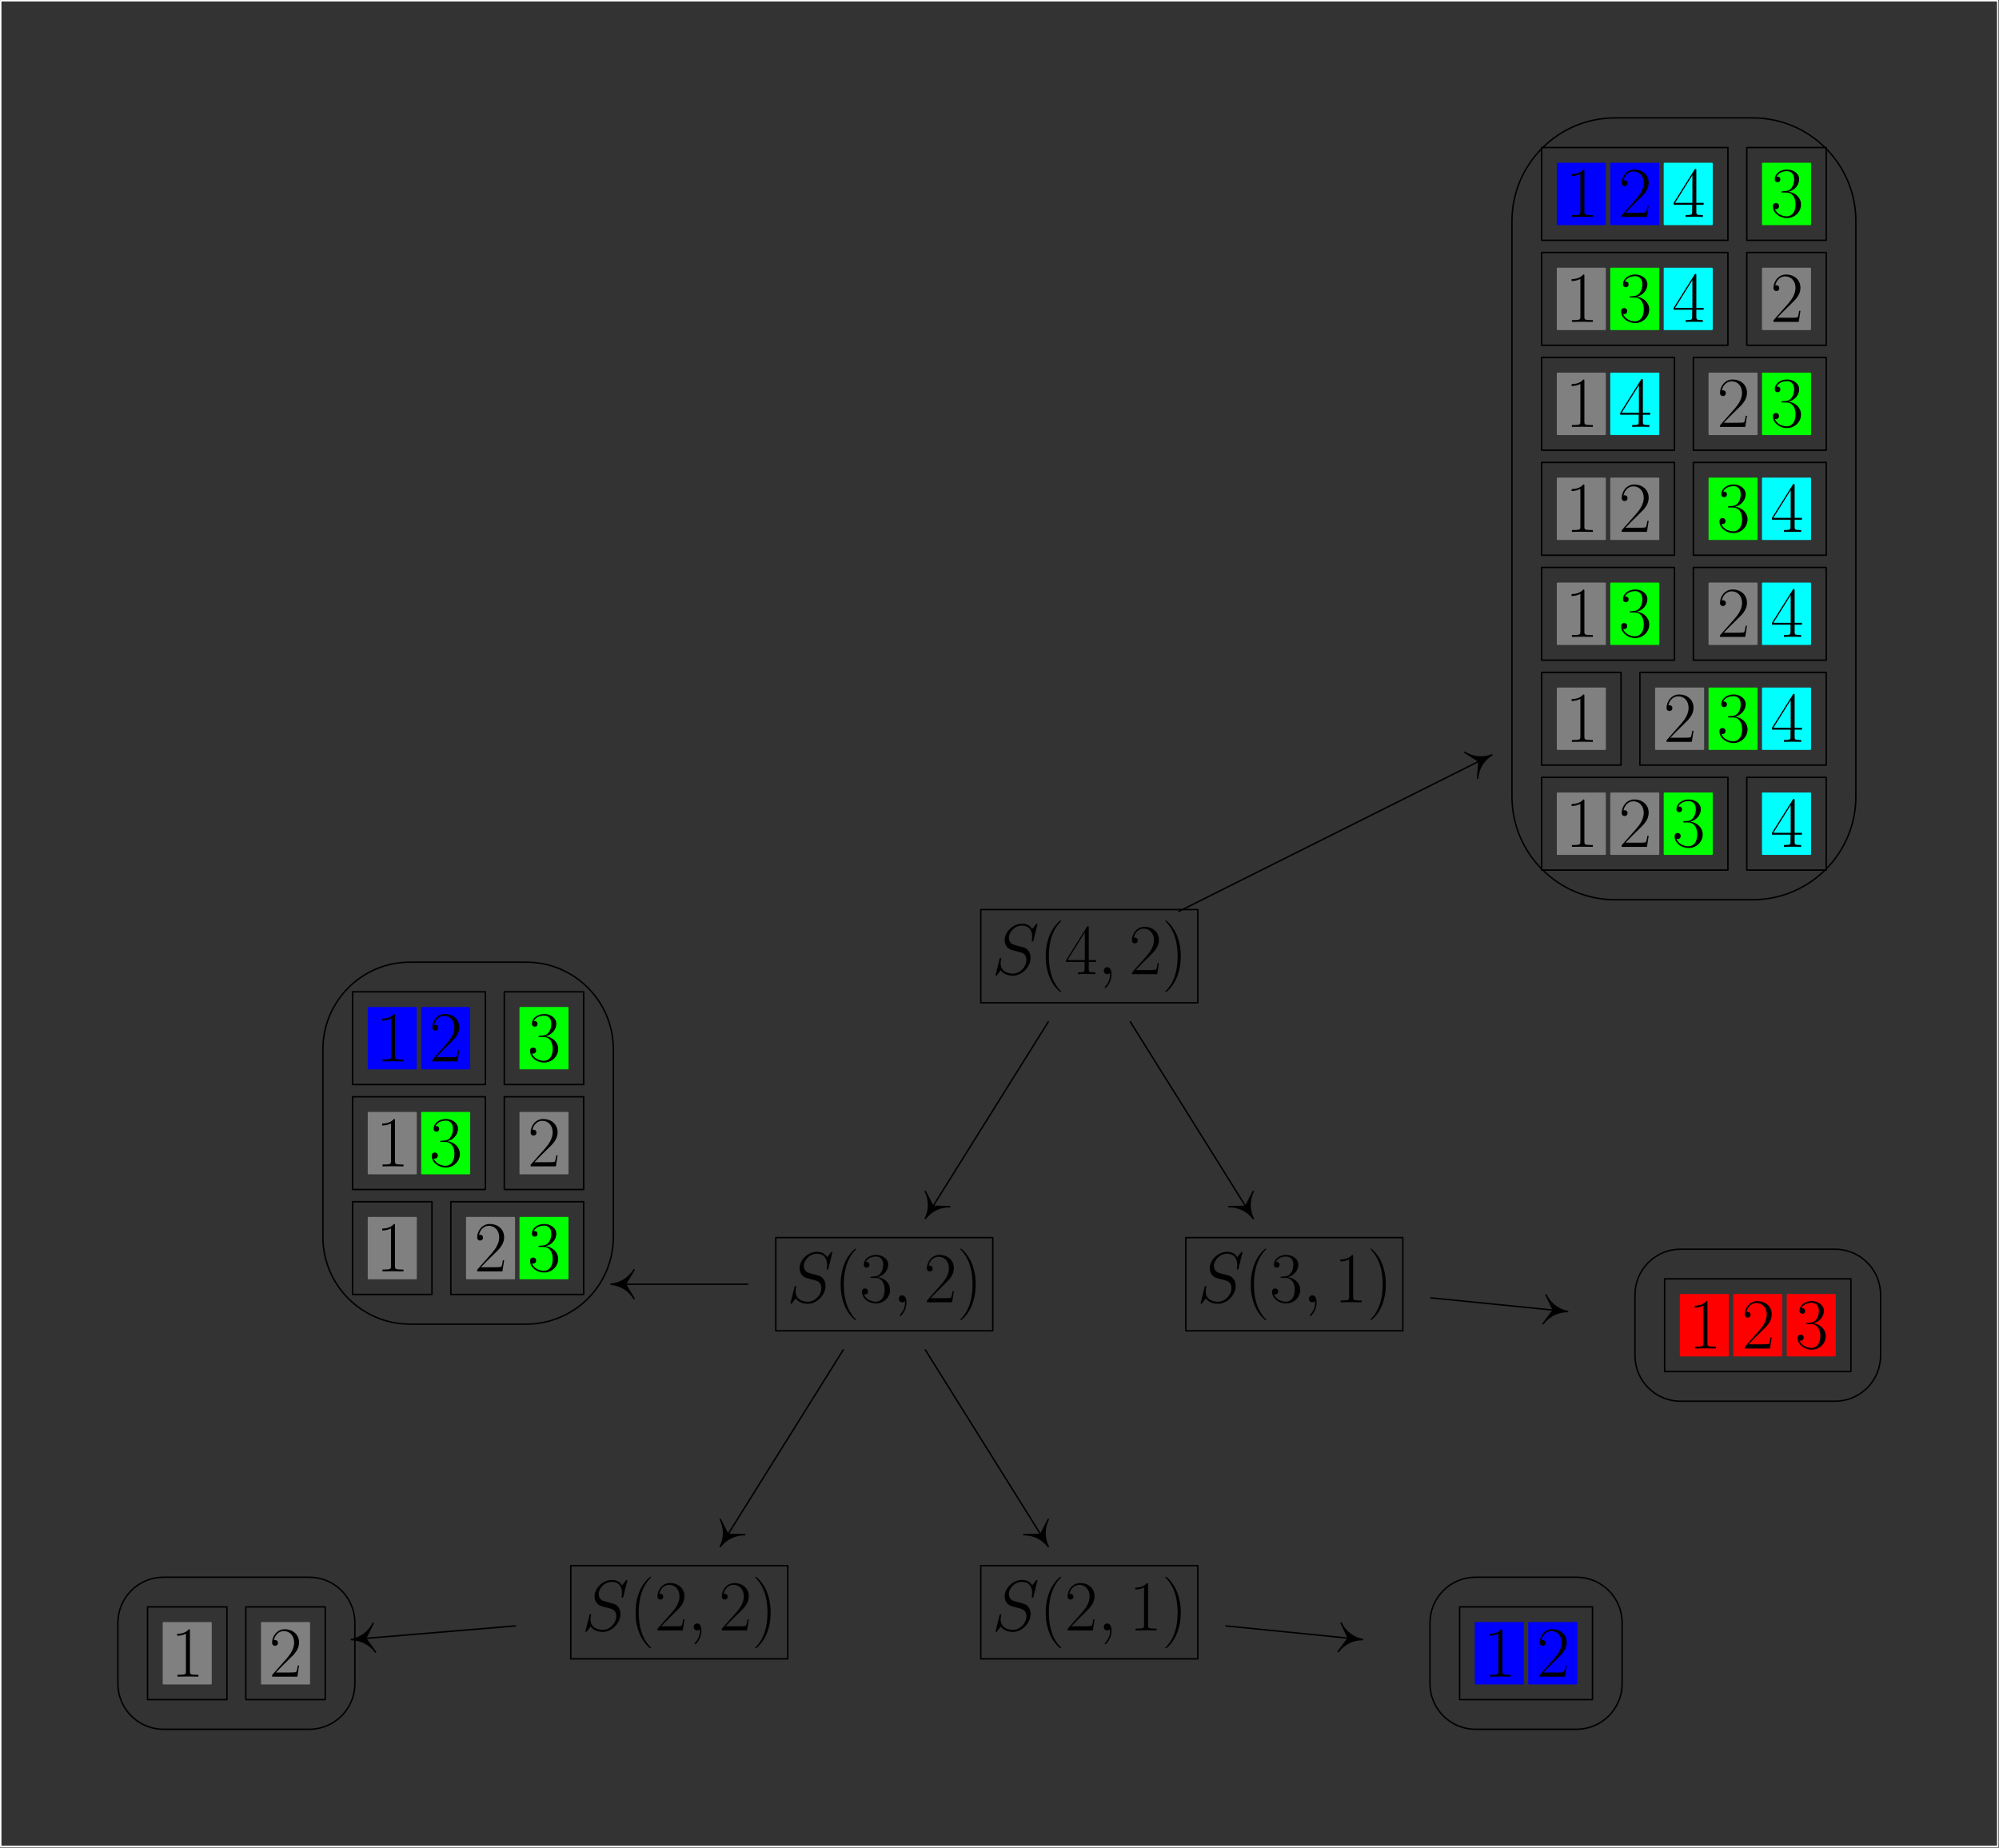 <?xml version='1.0' encoding='UTF-8'?>
<!-- This file was generated by dvisvgm 3.1.1 -->
<svg version='1.1' xmlns='http://www.w3.org/2000/svg' xmlns:xlink='http://www.w3.org/1999/xlink' width='690.808pt' height='638.469pt' viewBox='432.945 384.353 690.808 638.469'>
<rect x="432.945" y="384.353" width="690.808" height="638.469" fill="#333333" stroke="none"/>
<defs>
<path id='g0-59' d='M4.833 .099C4.833-1.339 4.363-2.404 3.346-2.404C2.553-2.404 2.156-1.76 2.156-1.215S2.528 0 3.371 0C3.693 0 3.966-.099 4.189-.322C4.239-.372 4.263-.372 4.288-.372C4.338-.372 4.338-.025 4.338 .099C4.338 .917 4.189 2.528 2.751 4.139C2.479 4.437 2.479 4.486 2.479 4.536C2.479 4.66 2.603 4.784 2.727 4.784C2.925 4.784 4.833 2.95 4.833 .099Z'/>
<path id='g0-83' d='M15.74-17.227C15.74-17.45 15.566-17.45 15.517-17.45C15.418-17.45 15.393-17.425 15.095-17.053C14.947-16.88 13.93-15.591 13.906-15.566C13.088-17.177 11.452-17.45 10.411-17.45C7.263-17.45 4.412-14.575 4.412-11.774C4.412-9.915 5.528-8.824 6.742-8.403C7.015-8.304 8.477-7.907 9.221-7.734C10.485-7.387 10.807-7.287 11.328-6.742C11.427-6.618 11.923-6.048 11.923-4.883C11.923-2.578 9.791-.198 7.312-.198C5.28-.198 3.024-1.066 3.024-3.842C3.024-4.313 3.123-4.908 3.198-5.156C3.198-5.23 3.222-5.354 3.222-5.404C3.222-5.503 3.173-5.627 2.974-5.627C2.751-5.627 2.727-5.577 2.627-5.156L1.363-.074C1.363-.05 1.264 .273 1.264 .297C1.264 .521 1.462 .521 1.512 .521C1.611 .521 1.636 .496 1.933 .124L3.074-1.363C3.668-.471 4.957 .521 7.263 .521C10.46 .521 13.385-2.578 13.385-5.676C13.385-6.717 13.137-7.634 12.195-8.552C11.675-9.072 11.229-9.196 8.948-9.791C7.287-10.237 7.064-10.311 6.618-10.708C6.197-11.129 5.875-11.724 5.875-12.567C5.875-14.649 7.981-16.781 10.336-16.781C12.765-16.781 13.906-15.294 13.906-12.939C13.906-12.294 13.782-11.625 13.782-11.526C13.782-11.303 13.98-11.303 14.054-11.303C14.277-11.303 14.302-11.377 14.401-11.774L15.74-17.227Z'/>
<path id='g1-40' d='M7.585 6.048C7.585 6.023 7.585 5.974 7.51 5.899C6.37 4.734 3.321 1.562 3.321-6.172S6.321-17.053 7.535-18.293C7.535-18.318 7.585-18.367 7.585-18.442S7.51-18.566 7.411-18.566C7.139-18.566 5.032-16.731 3.817-14.005C2.578-11.253 2.231-8.576 2.231-6.197C2.231-4.412 2.404-1.388 3.892 1.809C5.081 4.387 7.114 6.197 7.411 6.197C7.535 6.197 7.585 6.147 7.585 6.048Z'/>
<path id='g1-41' d='M6.519-6.172C6.519-7.957 6.345-10.981 4.858-14.178C3.668-16.756 1.636-18.566 1.339-18.566C1.264-18.566 1.165-18.541 1.165-18.417C1.165-18.367 1.19-18.342 1.215-18.293C2.404-17.053 5.428-13.906 5.428-6.197C5.428 1.537 2.429 4.685 1.215 5.924C1.19 5.974 1.165 5.998 1.165 6.048C1.165 6.172 1.264 6.197 1.339 6.197C1.611 6.197 3.718 4.363 4.933 1.636C6.172-1.115 6.519-3.792 6.519-6.172Z'/>
<path id='g1-49' d='M6.593-15.839C6.593-16.359 6.569-16.384 6.222-16.384C5.255-15.219 3.792-14.847 2.404-14.798C2.33-14.798 2.206-14.798 2.181-14.748S2.156-14.649 2.156-14.129C2.925-14.129 4.214-14.277 5.205-14.872V-1.809C5.205-.942 5.156-.644 3.024-.644H2.28V0C3.47-.025 4.71-.05 5.899-.05S8.328-.025 9.518 0V-.644H8.775C6.643-.644 6.593-.917 6.593-1.809V-15.839Z'/>
<path id='g1-50' d='M10.336-3.842H9.89C9.642-2.082 9.444-1.785 9.345-1.636C9.221-1.438 7.436-1.438 7.089-1.438H2.33C3.222-2.404 4.957-4.164 7.064-6.197C8.576-7.634 10.336-9.32 10.336-11.774C10.336-14.699 8.006-16.384 5.404-16.384C2.677-16.384 1.016-13.98 1.016-11.749C1.016-10.782 1.735-10.658 2.033-10.658C2.28-10.658 3.024-10.807 3.024-11.675C3.024-12.443 2.38-12.666 2.033-12.666C1.884-12.666 1.735-12.641 1.636-12.592C2.107-14.699 3.545-15.74 5.057-15.74C7.213-15.74 8.626-14.029 8.626-11.774C8.626-9.617 7.362-7.758 5.949-6.147L1.016-.57V0H9.741L10.336-3.842Z'/>
<path id='g1-51' d='M5.478-8.428C7.684-8.428 8.651-6.519 8.651-4.313C8.651-1.339 7.064-.198 5.627-.198C4.313-.198 2.181-.843 1.512-2.751C1.636-2.702 1.76-2.702 1.884-2.702C2.479-2.702 2.925-3.098 2.925-3.743C2.925-4.462 2.38-4.784 1.884-4.784C1.462-4.784 .818-4.586 .818-3.668C.818-1.388 3.049 .397 5.676 .397C8.428 .397 10.534-1.76 10.534-4.288C10.534-6.693 8.552-8.428 6.197-8.7C8.081-9.097 9.89-10.782 9.89-13.038C9.89-14.971 7.932-16.384 5.701-16.384C3.445-16.384 1.462-14.996 1.462-13.013C1.462-12.146 2.107-11.997 2.429-11.997C2.95-11.997 3.396-12.319 3.396-12.964S2.95-13.93 2.429-13.93C2.33-13.93 2.206-13.93 2.107-13.881C2.826-15.517 4.784-15.814 5.651-15.814S8.155-15.393 8.155-13.013C8.155-12.319 8.056-11.08 7.213-9.989C6.469-9.022 5.627-8.973 4.809-8.899C4.685-8.899 4.115-8.849 4.016-8.849C3.842-8.824 3.743-8.799 3.743-8.626S3.768-8.428 4.263-8.428H5.478Z'/>
<path id='g1-52' d='M8.328-16.037C8.328-16.558 8.304-16.583 7.857-16.583L.496-4.858V-4.214H6.891V-1.785C6.891-.892 6.841-.644 5.106-.644H4.635V0C5.428-.05 6.767-.05 7.61-.05S9.791-.05 10.584 0V-.644H10.113C8.378-.644 8.328-.892 8.328-1.785V-4.214H10.857V-4.858H8.328V-16.037ZM6.965-14.401V-4.858H.991L6.965-14.401Z'/>
</defs>
<g id='page1'>
<g transform='matrix(0.996 0 0 0.996 432.945 384.353)'>
<path d='M.251 640.612H693.147V.251H.251V640.612Z' fill='none' stroke='#ffffff' stroke-linecap='round' stroke-linejoin='round' stroke-miterlimit='10.037' stroke-width='0.502'/>
</g>
<use x='775.718' y='720.983' xlink:href='#g0-83'/>
<use x='792.087' y='720.983' xlink:href='#g1-40'/>
<use x='800.865' y='720.983' xlink:href='#g1-52'/>
<use x='812.233' y='720.983' xlink:href='#g0-59'/>
<use x='823.106' y='720.983' xlink:href='#g1-50'/>
<use x='834.474' y='720.983' xlink:href='#g1-41'/>
<g transform='matrix(0.996 0 0 0.996 432.945 384.353)'>
<path d='M340.302 347.904H415.593V315.563H340.302V347.904Z' fill='none' stroke='#000000' stroke-linecap='round' stroke-linejoin='round' stroke-miterlimit='10.037' stroke-width='0.502'/>
</g>
<use x='704.851' y='834.368' xlink:href='#g0-83'/>
<use x='721.221' y='834.368' xlink:href='#g1-40'/>
<use x='729.999' y='834.368' xlink:href='#g1-51'/>
<use x='741.367' y='834.368' xlink:href='#g0-59'/>
<use x='752.24' y='834.368' xlink:href='#g1-50'/>
<use x='763.607' y='834.368' xlink:href='#g1-41'/>
<g transform='matrix(0.996 0 0 0.996 432.945 384.353)'>
<path d='M269.17 461.715H344.461V429.374H269.17V461.715Z' fill='none' stroke='#000000' stroke-linecap='round' stroke-linejoin='round' stroke-miterlimit='10.037' stroke-width='0.502'/>
</g>
<use x='846.584' y='834.368' xlink:href='#g0-83'/>
<use x='862.953' y='834.368' xlink:href='#g1-40'/>
<use x='871.731' y='834.368' xlink:href='#g1-51'/>
<use x='883.099' y='834.368' xlink:href='#g0-59'/>
<use x='893.972' y='834.368' xlink:href='#g1-49'/>
<use x='905.34' y='834.368' xlink:href='#g1-41'/>
<g transform='matrix(0.996 0 0 0.996 432.945 384.353)'>
<path d='M411.434 461.715H486.725V429.374H411.434V461.715Z' fill='none' stroke='#000000' stroke-linecap='round' stroke-linejoin='round' stroke-miterlimit='10.037' stroke-width='0.502'/>
</g>
<use x='633.985' y='947.754' xlink:href='#g0-83'/>
<use x='650.355' y='947.754' xlink:href='#g1-40'/>
<use x='659.133' y='947.754' xlink:href='#g1-50'/>
<use x='670.501' y='947.754' xlink:href='#g0-59'/>
<use x='681.373' y='947.754' xlink:href='#g1-50'/>
<use x='692.741' y='947.754' xlink:href='#g1-41'/>
<g transform='matrix(0.996 0 0 0.996 432.945 384.353)'>
<path d='M198.038 575.526H273.329V543.185H198.038V575.526Z' fill='none' stroke='#000000' stroke-linecap='round' stroke-linejoin='round' stroke-miterlimit='10.037' stroke-width='0.502'/>
</g>
<use x='775.718' y='947.754' xlink:href='#g0-83'/>
<use x='792.087' y='947.754' xlink:href='#g1-40'/>
<use x='800.865' y='947.754' xlink:href='#g1-50'/>
<use x='812.233' y='947.754' xlink:href='#g0-59'/>
<use x='823.106' y='947.754' xlink:href='#g1-49'/>
<use x='834.474' y='947.754' xlink:href='#g1-41'/>
<g transform='matrix(0.996 0 0 0.996 432.945 384.353)'>
<path d='M340.302 575.526H415.593V543.185H340.302V575.526Z' fill='none' stroke='#000000' stroke-linecap='round' stroke-linejoin='round' stroke-miterlimit='10.037' stroke-width='0.502'/>
</g>
<g transform='matrix(0.996 0 0 0.996 432.945 384.353)'>
<path d='M323.702 418.527L363.721 354.496' fill='none' stroke='#000000' stroke-linecap='round' stroke-linejoin='round' stroke-miterlimit='10.037' stroke-width='0.502'/>
</g>
<g transform='matrix(0.996 0 0 0.996 432.945 384.353)'>
<path d='M321.042 422.782C323.051 420.116 326.216 418.574 329.554 418.633L323.702 418.527L321.042 413.313C322.558 416.287 322.558 419.808 321.042 422.782Z' fill='#000000'/>
</g>
<g transform='matrix(0.996 0 0 0.996 432.945 384.353)'>
<path d='M321.042 422.782C323.051 420.116 326.216 418.574 329.554 418.633L323.702 418.527L321.042 413.313C322.558 416.287 322.558 419.808 321.042 422.782Z' fill='none' stroke='#000000' stroke-linecap='round' stroke-linejoin='round' stroke-miterlimit='10.037' stroke-width='0.502'/>
</g>
<g transform='matrix(0.996 0 0 0.996 432.945 384.353)'>
<path d='M432.193 418.527L392.174 354.496' fill='none' stroke='#000000' stroke-linecap='round' stroke-linejoin='round' stroke-miterlimit='10.037' stroke-width='0.502'/>
</g>
<g transform='matrix(0.996 0 0 0.996 432.945 384.353)'>
<path d='M434.853 422.782C433.337 419.808 433.337 416.287 434.853 413.313L432.193 418.527L426.341 418.633C429.679 418.574 432.844 420.116 434.853 422.782Z' fill='#000000'/>
</g>
<g transform='matrix(0.996 0 0 0.996 432.945 384.353)'>
<path d='M434.853 422.782C433.337 419.808 433.337 416.287 434.853 413.313L432.193 418.527L426.341 418.633C429.679 418.574 432.844 420.116 434.853 422.782Z' fill='none' stroke='#000000' stroke-linecap='round' stroke-linejoin='round' stroke-miterlimit='10.037' stroke-width='0.502'/>
</g>
<g transform='matrix(0.996 0 0 0.996 432.945 384.353)'>
<path d='M252.57 532.338L292.589 468.307' fill='none' stroke='#000000' stroke-linecap='round' stroke-linejoin='round' stroke-miterlimit='10.037' stroke-width='0.502'/>
</g>
<g transform='matrix(0.996 0 0 0.996 432.945 384.353)'>
<path d='M249.91 536.593C251.92 533.927 255.084 532.385 258.422 532.444L252.57 532.338L249.91 527.124C251.426 530.099 251.426 533.619 249.91 536.593Z' fill='#000000'/>
</g>
<g transform='matrix(0.996 0 0 0.996 432.945 384.353)'>
<path d='M249.91 536.593C251.92 533.927 255.084 532.385 258.422 532.444L252.57 532.338L249.91 527.124C251.426 530.099 251.426 533.619 249.91 536.593Z' fill='none' stroke='#000000' stroke-linecap='round' stroke-linejoin='round' stroke-miterlimit='10.037' stroke-width='0.502'/>
</g>
<g transform='matrix(0.996 0 0 0.996 432.945 384.353)'>
<path d='M361.061 532.338L321.042 468.307' fill='none' stroke='#000000' stroke-linecap='round' stroke-linejoin='round' stroke-miterlimit='10.037' stroke-width='0.502'/>
</g>
<g transform='matrix(0.996 0 0 0.996 432.945 384.353)'>
<path d='M363.721 536.593C362.205 533.619 362.205 530.099 363.721 527.124L361.061 532.338L355.209 532.444C358.547 532.385 361.712 533.927 363.721 536.593Z' fill='#000000'/>
</g>
<g transform='matrix(0.996 0 0 0.996 432.945 384.353)'>
<path d='M363.721 536.593C362.205 533.619 362.205 530.099 363.721 527.124L361.061 532.338L355.209 532.444C358.547 532.385 361.712 533.927 363.721 536.593Z' fill='none' stroke='#000000' stroke-linecap='round' stroke-linejoin='round' stroke-miterlimit='10.037' stroke-width='0.502'/>
</g>
<g transform='matrix(0.996 0 0 0.996 432.945 384.353)'>
<path d='M583.088 470.34H599.599V449.202H583.088V470.34Z' fill='#ff0000'/>
</g>
<g transform='matrix(0.996 0 0 0.996 432.945 384.353)'>
<path d='M583.088 470.34H599.599V449.202H583.088V470.34Z' fill='none' stroke='#ff0000' stroke-linecap='round' stroke-linejoin='round' stroke-miterlimit='10.037' stroke-width='0.502'/>
</g>
<use x='1016.399' y='850.335' xlink:href='#g1-49'/>
<g transform='matrix(0.996 0 0 0.996 432.945 384.353)'>
<path d='M601.632 470.34H618.142V449.202H601.632V470.34Z' fill='#ff0000'/>
</g>
<g transform='matrix(0.996 0 0 0.996 432.945 384.353)'>
<path d='M601.632 470.34H618.142V449.202H601.632V470.34Z' fill='none' stroke='#ff0000' stroke-linecap='round' stroke-linejoin='round' stroke-miterlimit='10.037' stroke-width='0.502'/>
</g>
<use x='1034.874' y='850.335' xlink:href='#g1-50'/>
<g transform='matrix(0.996 0 0 0.996 432.945 384.353)'>
<path d='M620.176 470.34H636.686V449.202H620.176V470.34Z' fill='#ff0000'/>
</g>
<g transform='matrix(0.996 0 0 0.996 432.945 384.353)'>
<path d='M620.176 470.34H636.686V449.202H620.176V470.34Z' fill='none' stroke='#ff0000' stroke-linecap='round' stroke-linejoin='round' stroke-miterlimit='10.037' stroke-width='0.502'/>
</g>
<use x='1053.348' y='850.335' xlink:href='#g1-51'/>
<g transform='matrix(0.996 0 0 0.996 432.945 384.353)'>
<path d='M577.567 475.861H642.207V443.681H577.567V475.861Z' fill='none' stroke='#000000' stroke-linecap='round' stroke-linejoin='round' stroke-miterlimit='10.037' stroke-width='0.502'/>
</g>
<g transform='matrix(0.996 0 0 0.996 432.945 384.353)'>
<path d='M567.279 470.322V449.22C567.279 440.479 574.365 433.393 583.106 433.393H636.668C645.409 433.393 652.495 440.479 652.495 449.22V470.322C652.495 479.063 645.409 486.149 636.668 486.149H583.106C574.365 486.149 567.279 479.063 567.279 470.322Z' fill='none' stroke='#000000' stroke-linecap='round' stroke-linejoin='round' stroke-miterlimit='10.037' stroke-width='0.502'/>
</g>
<g transform='matrix(0.996 0 0 0.996 432.945 384.353)'>
<path d='M538.928 454.529L496.501 450.287' fill='none' stroke='#000000' stroke-linecap='round' stroke-linejoin='round' stroke-miterlimit='10.037' stroke-width='0.502'/>
</g>
<g transform='matrix(0.996 0 0 0.996 432.945 384.353)'>
<path d='M543.922 455.029C540.642 454.408 537.857 452.255 536.431 449.236L538.928 454.529L535.432 459.224C537.428 456.547 540.584 454.987 543.922 455.029Z' fill='#000000'/>
</g>
<g transform='matrix(0.996 0 0 0.996 432.945 384.353)'>
<path d='M543.922 455.029C540.642 454.408 537.857 452.255 536.431 449.236L538.928 454.529L535.432 459.224C537.428 456.547 540.584 454.987 543.922 455.029Z' fill='none' stroke='#000000' stroke-linecap='round' stroke-linejoin='round' stroke-miterlimit='10.037' stroke-width='0.502'/>
</g>
<g transform='matrix(0.996 0 0 0.996 432.945 384.353)'>
<path d='M56.712 584.151H73.223V563.013H56.712V584.151Z' fill='#808080'/>
</g>
<g transform='matrix(0.996 0 0 0.996 432.945 384.353)'>
<path d='M56.712 584.151H73.223V563.013H56.712V584.151Z' fill='none' stroke='#808080' stroke-linecap='round' stroke-linejoin='round' stroke-miterlimit='10.037' stroke-width='0.502'/>
</g>
<use x='491.99' y='963.721' xlink:href='#g1-49'/>
<g transform='matrix(0.996 0 0 0.996 432.945 384.353)'>
<path d='M51.191 589.672H78.743V557.492H51.191V589.672Z' fill='none' stroke='#000000' stroke-linecap='round' stroke-linejoin='round' stroke-miterlimit='10.037' stroke-width='0.502'/>
</g>
<g transform='matrix(0.996 0 0 0.996 432.945 384.353)'>
<path d='M90.814 584.151H107.325V563.013H90.814V584.151Z' fill='#808080'/>
</g>
<g transform='matrix(0.996 0 0 0.996 432.945 384.353)'>
<path d='M90.814 584.151H107.325V563.013H90.814V584.151Z' fill='none' stroke='#808080' stroke-linecap='round' stroke-linejoin='round' stroke-miterlimit='10.037' stroke-width='0.502'/>
</g>
<use x='525.964' y='963.721' xlink:href='#g1-50'/>
<g transform='matrix(0.996 0 0 0.996 432.945 384.353)'>
<path d='M85.293 589.672H112.845V557.492H85.293V589.672Z' fill='none' stroke='#000000' stroke-linecap='round' stroke-linejoin='round' stroke-miterlimit='10.037' stroke-width='0.502'/>
</g>
<g transform='matrix(0.996 0 0 0.996 432.945 384.353)'>
<path d='M40.903 584.133V563.031C40.903 554.29 47.989 547.204 56.73 547.204H107.307C116.048 547.204 123.134 554.29 123.134 563.031V584.133C123.134 592.874 116.048 599.96 107.307 599.96H56.73C47.989 599.96 40.903 592.874 40.903 584.133Z' fill='none' stroke='#000000' stroke-linecap='round' stroke-linejoin='round' stroke-miterlimit='10.037' stroke-width='0.502'/>
</g>
<g transform='matrix(0.996 0 0 0.996 432.945 384.353)'>
<path d='M126.874 568.423L178.778 564.098' fill='none' stroke='#000000' stroke-linecap='round' stroke-linejoin='round' stroke-miterlimit='10.037' stroke-width='0.502'/>
</g>
<g transform='matrix(0.996 0 0 0.996 432.945 384.353)'>
<path d='M121.873 568.84C125.211 568.854 128.341 570.465 130.292 573.174L126.874 568.423L129.458 563.172C127.983 566.166 125.163 568.274 121.873 568.84Z' fill='#000000'/>
</g>
<g transform='matrix(0.996 0 0 0.996 432.945 384.353)'>
<path d='M121.873 568.84C125.211 568.854 128.341 570.465 130.292 573.174L126.874 568.423L129.458 563.172C127.983 566.166 125.163 568.274 121.873 568.84Z' fill='none' stroke='#000000' stroke-linecap='round' stroke-linejoin='round' stroke-miterlimit='10.037' stroke-width='0.502'/>
</g>
<g transform='matrix(0.996 0 0 0.996 432.945 384.353)'>
<path d='M511.956 584.151H528.467V563.013H511.956V584.151Z' fill='#0000ff'/>
</g>
<g transform='matrix(0.996 0 0 0.996 432.945 384.353)'>
<path d='M511.956 584.151H528.467V563.013H511.956V584.151Z' fill='none' stroke='#0000ff' stroke-linecap='round' stroke-linejoin='round' stroke-miterlimit='10.037' stroke-width='0.502'/>
</g>
<use x='945.533' y='963.721' xlink:href='#g1-49'/>
<g transform='matrix(0.996 0 0 0.996 432.945 384.353)'>
<path d='M530.5 584.151H547.011V563.013H530.5V584.151Z' fill='#0000ff'/>
</g>
<g transform='matrix(0.996 0 0 0.996 432.945 384.353)'>
<path d='M530.5 584.151H547.011V563.013H530.5V584.151Z' fill='none' stroke='#0000ff' stroke-linecap='round' stroke-linejoin='round' stroke-miterlimit='10.037' stroke-width='0.502'/>
</g>
<use x='964.007' y='963.721' xlink:href='#g1-50'/>
<g transform='matrix(0.996 0 0 0.996 432.945 384.353)'>
<path d='M506.435 589.672H552.531V557.492H506.435V589.672Z' fill='none' stroke='#000000' stroke-linecap='round' stroke-linejoin='round' stroke-miterlimit='10.037' stroke-width='0.502'/>
</g>
<g transform='matrix(0.996 0 0 0.996 432.945 384.353)'>
<path d='M496.147 584.133V563.031C496.147 554.29 503.233 547.204 511.974 547.204H546.993C555.734 547.204 562.82 554.29 562.82 563.031V584.133C562.82 592.874 555.734 599.96 546.993 599.96H511.974C503.233 599.96 496.147 592.874 496.147 584.133Z' fill='none' stroke='#000000' stroke-linecap='round' stroke-linejoin='round' stroke-miterlimit='10.037' stroke-width='0.502'/>
</g>
<g transform='matrix(0.996 0 0 0.996 432.945 384.353)'>
<path d='M467.796 568.341L425.369 564.098' fill='none' stroke='#000000' stroke-linecap='round' stroke-linejoin='round' stroke-miterlimit='10.037' stroke-width='0.502'/>
</g>
<g transform='matrix(0.996 0 0 0.996 432.945 384.353)'>
<path d='M472.79 568.84C469.51 568.219 466.725 566.066 465.299 563.047L467.796 568.341L464.301 573.035C466.296 570.358 469.452 568.798 472.79 568.84Z' fill='#000000'/>
</g>
<g transform='matrix(0.996 0 0 0.996 432.945 384.353)'>
<path d='M472.79 568.84C469.51 568.219 466.725 566.066 465.299 563.047L467.796 568.341L464.301 573.035C466.296 570.358 469.452 568.798 472.79 568.84Z' fill='none' stroke='#000000' stroke-linecap='round' stroke-linejoin='round' stroke-miterlimit='10.037' stroke-width='0.502'/>
</g>
<g transform='matrix(0.996 0 0 0.996 432.945 384.353)'>
<path d='M127.844 370.755H144.355V349.617H127.844V370.755Z' fill='#0000ff'/>
</g>
<g transform='matrix(0.996 0 0 0.996 432.945 384.353)'>
<path d='M127.844 370.755H144.355V349.617H127.844V370.755Z' fill='none' stroke='#0000ff' stroke-linecap='round' stroke-linejoin='round' stroke-miterlimit='10.037' stroke-width='0.502'/>
</g>
<use x='562.856' y='751.122' xlink:href='#g1-49'/>
<g transform='matrix(0.996 0 0 0.996 432.945 384.353)'>
<path d='M146.388 370.755H162.898V349.617H146.388V370.755Z' fill='#0000ff'/>
</g>
<g transform='matrix(0.996 0 0 0.996 432.945 384.353)'>
<path d='M146.388 370.755H162.898V349.617H146.388V370.755Z' fill='none' stroke='#0000ff' stroke-linecap='round' stroke-linejoin='round' stroke-miterlimit='10.037' stroke-width='0.502'/>
</g>
<use x='581.33' y='751.122' xlink:href='#g1-50'/>
<g transform='matrix(0.996 0 0 0.996 432.945 384.353)'>
<path d='M122.323 376.276H168.419V344.097H122.323V376.276Z' fill='none' stroke='#000000' stroke-linecap='round' stroke-linejoin='round' stroke-miterlimit='10.037' stroke-width='0.502'/>
</g>
<g transform='matrix(0.996 0 0 0.996 432.945 384.353)'>
<path d='M180.49 370.755H197V349.617H180.49V370.755Z' fill='#00ff00'/>
</g>
<g transform='matrix(0.996 0 0 0.996 432.945 384.353)'>
<path d='M180.49 370.755H197V349.617H180.49V370.755Z' fill='none' stroke='#00ff00' stroke-linecap='round' stroke-linejoin='round' stroke-miterlimit='10.037' stroke-width='0.502'/>
</g>
<use x='615.305' y='751.122' xlink:href='#g1-51'/>
<g transform='matrix(0.996 0 0 0.996 432.945 384.353)'>
<path d='M174.969 376.276H202.521V344.097H174.969V376.276Z' fill='none' stroke='#000000' stroke-linecap='round' stroke-linejoin='round' stroke-miterlimit='10.037' stroke-width='0.502'/>
</g>
<g transform='matrix(0.996 0 0 0.996 432.945 384.353)'>
<path d='M127.844 407.171H144.355V386.033H127.844V407.171Z' fill='#808080'/>
</g>
<g transform='matrix(0.996 0 0 0.996 432.945 384.353)'>
<path d='M127.844 407.171H144.355V386.033H127.844V407.171Z' fill='none' stroke='#808080' stroke-linecap='round' stroke-linejoin='round' stroke-miterlimit='10.037' stroke-width='0.502'/>
</g>
<use x='562.856' y='787.402' xlink:href='#g1-49'/>
<g transform='matrix(0.996 0 0 0.996 432.945 384.353)'>
<path d='M146.388 407.171H162.898V386.033H146.388V407.171Z' fill='#00ff00'/>
</g>
<g transform='matrix(0.996 0 0 0.996 432.945 384.353)'>
<path d='M146.388 407.171H162.898V386.033H146.388V407.171Z' fill='none' stroke='#00ff00' stroke-linecap='round' stroke-linejoin='round' stroke-miterlimit='10.037' stroke-width='0.502'/>
</g>
<use x='581.33' y='787.402' xlink:href='#g1-51'/>
<g transform='matrix(0.996 0 0 0.996 432.945 384.353)'>
<path d='M122.323 412.692H168.419V380.512H122.323V412.692Z' fill='none' stroke='#000000' stroke-linecap='round' stroke-linejoin='round' stroke-miterlimit='10.037' stroke-width='0.502'/>
</g>
<g transform='matrix(0.996 0 0 0.996 432.945 384.353)'>
<path d='M180.49 407.171H197V386.033H180.49V407.171Z' fill='#808080'/>
</g>
<g transform='matrix(0.996 0 0 0.996 432.945 384.353)'>
<path d='M180.49 407.171H197V386.033H180.49V407.171Z' fill='none' stroke='#808080' stroke-linecap='round' stroke-linejoin='round' stroke-miterlimit='10.037' stroke-width='0.502'/>
</g>
<use x='615.305' y='787.402' xlink:href='#g1-50'/>
<g transform='matrix(0.996 0 0 0.996 432.945 384.353)'>
<path d='M174.969 412.692H202.521V380.512H174.969V412.692Z' fill='none' stroke='#000000' stroke-linecap='round' stroke-linejoin='round' stroke-miterlimit='10.037' stroke-width='0.502'/>
</g>
<g transform='matrix(0.996 0 0 0.996 432.945 384.353)'>
<path d='M127.844 443.587H144.355V422.449H127.844V443.587Z' fill='#808080'/>
</g>
<g transform='matrix(0.996 0 0 0.996 432.945 384.353)'>
<path d='M127.844 443.587H144.355V422.449H127.844V443.587Z' fill='none' stroke='#808080' stroke-linecap='round' stroke-linejoin='round' stroke-miterlimit='10.037' stroke-width='0.502'/>
</g>
<use x='562.856' y='823.682' xlink:href='#g1-49'/>
<g transform='matrix(0.996 0 0 0.996 432.945 384.353)'>
<path d='M122.323 449.108H149.875V416.928H122.323V449.108Z' fill='none' stroke='#000000' stroke-linecap='round' stroke-linejoin='round' stroke-miterlimit='10.037' stroke-width='0.502'/>
</g>
<g transform='matrix(0.996 0 0 0.996 432.945 384.353)'>
<path d='M161.946 443.587H178.457V422.449H161.946V443.587Z' fill='#808080'/>
</g>
<g transform='matrix(0.996 0 0 0.996 432.945 384.353)'>
<path d='M161.946 443.587H178.457V422.449H161.946V443.587Z' fill='none' stroke='#808080' stroke-linecap='round' stroke-linejoin='round' stroke-miterlimit='10.037' stroke-width='0.502'/>
</g>
<use x='596.83' y='823.682' xlink:href='#g1-50'/>
<g transform='matrix(0.996 0 0 0.996 432.945 384.353)'>
<path d='M180.49 443.587H197V422.449H180.49V443.587Z' fill='#00ff00'/>
</g>
<g transform='matrix(0.996 0 0 0.996 432.945 384.353)'>
<path d='M180.49 443.587H197V422.449H180.49V443.587Z' fill='none' stroke='#00ff00' stroke-linecap='round' stroke-linejoin='round' stroke-miterlimit='10.037' stroke-width='0.502'/>
</g>
<use x='615.305' y='823.682' xlink:href='#g1-51'/>
<g transform='matrix(0.996 0 0 0.996 432.945 384.353)'>
<path d='M156.425 449.108H202.521V416.928H156.425V449.108Z' fill='none' stroke='#000000' stroke-linecap='round' stroke-linejoin='round' stroke-miterlimit='10.037' stroke-width='0.502'/>
</g>
<g transform='matrix(0.996 0 0 0.996 432.945 384.353)'>
<path d='M112.035 429.164V364.041C112.035 347.344 125.57 333.808 142.267 333.808H182.577C199.274 333.808 212.809 347.344 212.809 364.041V429.164C212.809 445.86 199.274 459.396 182.577 459.396H142.267C125.57 459.396 112.035 445.86 112.035 429.164Z' fill='none' stroke='#000000' stroke-linecap='round' stroke-linejoin='round' stroke-miterlimit='10.037' stroke-width='0.502'/>
</g>
<g transform='matrix(0.996 0 0 0.996 432.945 384.353)'>
<path d='M216.992 445.545H259.394' fill='none' stroke='#000000' stroke-linecap='round' stroke-linejoin='round' stroke-miterlimit='10.037' stroke-width='0.502'/>
</g>
<g transform='matrix(0.996 0 0 0.996 432.945 384.353)'>
<path d='M211.973 445.545C215.299 445.836 218.284 447.701 220.003 450.563L216.992 445.545L220.003 440.526C218.284 443.388 215.299 445.254 211.973 445.545Z' fill='#000000'/>
</g>
<g transform='matrix(0.996 0 0 0.996 432.945 384.353)'>
<path d='M211.973 445.545C215.299 445.836 218.284 447.701 220.003 450.563L216.992 445.545L220.003 440.526C218.284 443.388 215.299 445.254 211.973 445.545Z' fill='none' stroke='#000000' stroke-linecap='round' stroke-linejoin='round' stroke-miterlimit='10.037' stroke-width='0.502'/>
</g>
<g transform='matrix(0.996 0 0 0.996 432.945 384.353)'>
<path d='M540.409 77.85H556.92V56.712H540.409V77.85Z' fill='#0000ff'/>
</g>
<g transform='matrix(0.996 0 0 0.996 432.945 384.353)'>
<path d='M540.409 77.85H556.92V56.712H540.409V77.85Z' fill='none' stroke='#0000ff' stroke-linecap='round' stroke-linejoin='round' stroke-miterlimit='10.037' stroke-width='0.502'/>
</g>
<use x='973.879' y='459.311' xlink:href='#g1-49'/>
<g transform='matrix(0.996 0 0 0.996 432.945 384.353)'>
<path d='M558.953 77.85H575.463V56.712H558.953V77.85Z' fill='#0000ff'/>
</g>
<g transform='matrix(0.996 0 0 0.996 432.945 384.353)'>
<path d='M558.953 77.85H575.463V56.712H558.953V77.85Z' fill='none' stroke='#0000ff' stroke-linecap='round' stroke-linejoin='round' stroke-miterlimit='10.037' stroke-width='0.502'/>
</g>
<use x='992.354' y='459.311' xlink:href='#g1-50'/>
<g transform='matrix(0.996 0 0 0.996 432.945 384.353)'>
<path d='M577.496 77.85H594.007V56.712H577.496V77.85Z' fill='#00ffff'/>
</g>
<g transform='matrix(0.996 0 0 0.996 432.945 384.353)'>
<path d='M577.496 77.85H594.007V56.712H577.496V77.85Z' fill='none' stroke='#00ffff' stroke-linecap='round' stroke-linejoin='round' stroke-miterlimit='10.037' stroke-width='0.502'/>
</g>
<use x='1010.828' y='459.311' xlink:href='#g1-52'/>
<g transform='matrix(0.996 0 0 0.996 432.945 384.353)'>
<path d='M534.888 83.371H599.528V51.191H534.888V83.371Z' fill='none' stroke='#000000' stroke-linecap='round' stroke-linejoin='round' stroke-miterlimit='10.037' stroke-width='0.502'/>
</g>
<g transform='matrix(0.996 0 0 0.996 432.945 384.353)'>
<path d='M611.598 77.85H628.109V56.712H611.598V77.85Z' fill='#00ff00'/>
</g>
<g transform='matrix(0.996 0 0 0.996 432.945 384.353)'>
<path d='M611.598 77.85H628.109V56.712H611.598V77.85Z' fill='none' stroke='#00ff00' stroke-linecap='round' stroke-linejoin='round' stroke-miterlimit='10.037' stroke-width='0.502'/>
</g>
<use x='1044.803' y='459.311' xlink:href='#g1-51'/>
<g transform='matrix(0.996 0 0 0.996 432.945 384.353)'>
<path d='M606.078 83.371H633.63V51.191H606.078V83.371Z' fill='none' stroke='#000000' stroke-linecap='round' stroke-linejoin='round' stroke-miterlimit='10.037' stroke-width='0.502'/>
</g>
<g transform='matrix(0.996 0 0 0.996 432.945 384.353)'>
<path d='M540.409 114.266H556.92V93.128H540.409V114.266Z' fill='#808080'/>
</g>
<g transform='matrix(0.996 0 0 0.996 432.945 384.353)'>
<path d='M540.409 114.266H556.92V93.128H540.409V114.266Z' fill='none' stroke='#808080' stroke-linecap='round' stroke-linejoin='round' stroke-miterlimit='10.037' stroke-width='0.502'/>
</g>
<use x='973.879' y='495.591' xlink:href='#g1-49'/>
<g transform='matrix(0.996 0 0 0.996 432.945 384.353)'>
<path d='M558.953 114.266H575.463V93.128H558.953V114.266Z' fill='#00ff00'/>
</g>
<g transform='matrix(0.996 0 0 0.996 432.945 384.353)'>
<path d='M558.953 114.266H575.463V93.128H558.953V114.266Z' fill='none' stroke='#00ff00' stroke-linecap='round' stroke-linejoin='round' stroke-miterlimit='10.037' stroke-width='0.502'/>
</g>
<use x='992.354' y='495.591' xlink:href='#g1-51'/>
<g transform='matrix(0.996 0 0 0.996 432.945 384.353)'>
<path d='M577.496 114.266H594.007V93.128H577.496V114.266Z' fill='#00ffff'/>
</g>
<g transform='matrix(0.996 0 0 0.996 432.945 384.353)'>
<path d='M577.496 114.266H594.007V93.128H577.496V114.266Z' fill='none' stroke='#00ffff' stroke-linecap='round' stroke-linejoin='round' stroke-miterlimit='10.037' stroke-width='0.502'/>
</g>
<use x='1010.828' y='495.591' xlink:href='#g1-52'/>
<g transform='matrix(0.996 0 0 0.996 432.945 384.353)'>
<path d='M534.888 119.787H599.528V87.607H534.888V119.787Z' fill='none' stroke='#000000' stroke-linecap='round' stroke-linejoin='round' stroke-miterlimit='10.037' stroke-width='0.502'/>
</g>
<g transform='matrix(0.996 0 0 0.996 432.945 384.353)'>
<path d='M611.598 114.266H628.109V93.128H611.598V114.266Z' fill='#808080'/>
</g>
<g transform='matrix(0.996 0 0 0.996 432.945 384.353)'>
<path d='M611.598 114.266H628.109V93.128H611.598V114.266Z' fill='none' stroke='#808080' stroke-linecap='round' stroke-linejoin='round' stroke-miterlimit='10.037' stroke-width='0.502'/>
</g>
<use x='1044.803' y='495.591' xlink:href='#g1-50'/>
<g transform='matrix(0.996 0 0 0.996 432.945 384.353)'>
<path d='M606.078 119.787H633.63V87.607H606.078V119.787Z' fill='none' stroke='#000000' stroke-linecap='round' stroke-linejoin='round' stroke-miterlimit='10.037' stroke-width='0.502'/>
</g>
<g transform='matrix(0.996 0 0 0.996 432.945 384.353)'>
<path d='M540.409 150.682H556.92V129.543H540.409V150.682Z' fill='#808080'/>
</g>
<g transform='matrix(0.996 0 0 0.996 432.945 384.353)'>
<path d='M540.409 150.682H556.92V129.543H540.409V150.682Z' fill='none' stroke='#808080' stroke-linecap='round' stroke-linejoin='round' stroke-miterlimit='10.037' stroke-width='0.502'/>
</g>
<use x='973.879' y='531.87' xlink:href='#g1-49'/>
<g transform='matrix(0.996 0 0 0.996 432.945 384.353)'>
<path d='M558.953 150.682H575.463V129.543H558.953V150.682Z' fill='#00ffff'/>
</g>
<g transform='matrix(0.996 0 0 0.996 432.945 384.353)'>
<path d='M558.953 150.682H575.463V129.543H558.953V150.682Z' fill='none' stroke='#00ffff' stroke-linecap='round' stroke-linejoin='round' stroke-miterlimit='10.037' stroke-width='0.502'/>
</g>
<use x='992.354' y='531.87' xlink:href='#g1-52'/>
<g transform='matrix(0.996 0 0 0.996 432.945 384.353)'>
<path d='M534.888 156.202H580.984V124.023H534.888V156.202Z' fill='none' stroke='#000000' stroke-linecap='round' stroke-linejoin='round' stroke-miterlimit='10.037' stroke-width='0.502'/>
</g>
<g transform='matrix(0.996 0 0 0.996 432.945 384.353)'>
<path d='M593.055 150.682H609.565V129.543H593.055V150.682Z' fill='#808080'/>
</g>
<g transform='matrix(0.996 0 0 0.996 432.945 384.353)'>
<path d='M593.055 150.682H609.565V129.543H593.055V150.682Z' fill='none' stroke='#808080' stroke-linecap='round' stroke-linejoin='round' stroke-miterlimit='10.037' stroke-width='0.502'/>
</g>
<use x='1026.328' y='531.87' xlink:href='#g1-50'/>
<g transform='matrix(0.996 0 0 0.996 432.945 384.353)'>
<path d='M611.598 150.682H628.109V129.543H611.598V150.682Z' fill='#00ff00'/>
</g>
<g transform='matrix(0.996 0 0 0.996 432.945 384.353)'>
<path d='M611.598 150.682H628.109V129.543H611.598V150.682Z' fill='none' stroke='#00ff00' stroke-linecap='round' stroke-linejoin='round' stroke-miterlimit='10.037' stroke-width='0.502'/>
</g>
<use x='1044.803' y='531.87' xlink:href='#g1-51'/>
<g transform='matrix(0.996 0 0 0.996 432.945 384.353)'>
<path d='M587.534 156.202H633.63V124.023H587.534V156.202Z' fill='none' stroke='#000000' stroke-linecap='round' stroke-linejoin='round' stroke-miterlimit='10.037' stroke-width='0.502'/>
</g>
<g transform='matrix(0.996 0 0 0.996 432.945 384.353)'>
<path d='M540.409 187.097H556.92V165.959H540.409V187.097Z' fill='#808080'/>
</g>
<g transform='matrix(0.996 0 0 0.996 432.945 384.353)'>
<path d='M540.409 187.097H556.92V165.959H540.409V187.097Z' fill='none' stroke='#808080' stroke-linecap='round' stroke-linejoin='round' stroke-miterlimit='10.037' stroke-width='0.502'/>
</g>
<use x='973.879' y='568.15' xlink:href='#g1-49'/>
<g transform='matrix(0.996 0 0 0.996 432.945 384.353)'>
<path d='M558.953 187.097H575.463V165.959H558.953V187.097Z' fill='#808080'/>
</g>
<g transform='matrix(0.996 0 0 0.996 432.945 384.353)'>
<path d='M558.953 187.097H575.463V165.959H558.953V187.097Z' fill='none' stroke='#808080' stroke-linecap='round' stroke-linejoin='round' stroke-miterlimit='10.037' stroke-width='0.502'/>
</g>
<use x='992.354' y='568.15' xlink:href='#g1-50'/>
<g transform='matrix(0.996 0 0 0.996 432.945 384.353)'>
<path d='M534.888 192.618H580.984V160.438H534.888V192.618Z' fill='none' stroke='#000000' stroke-linecap='round' stroke-linejoin='round' stroke-miterlimit='10.037' stroke-width='0.502'/>
</g>
<g transform='matrix(0.996 0 0 0.996 432.945 384.353)'>
<path d='M593.055 187.097H609.565V165.959H593.055V187.097Z' fill='#00ff00'/>
</g>
<g transform='matrix(0.996 0 0 0.996 432.945 384.353)'>
<path d='M593.055 187.097H609.565V165.959H593.055V187.097Z' fill='none' stroke='#00ff00' stroke-linecap='round' stroke-linejoin='round' stroke-miterlimit='10.037' stroke-width='0.502'/>
</g>
<use x='1026.328' y='568.15' xlink:href='#g1-51'/>
<g transform='matrix(0.996 0 0 0.996 432.945 384.353)'>
<path d='M611.598 187.097H628.109V165.959H611.598V187.097Z' fill='#00ffff'/>
</g>
<g transform='matrix(0.996 0 0 0.996 432.945 384.353)'>
<path d='M611.598 187.097H628.109V165.959H611.598V187.097Z' fill='none' stroke='#00ffff' stroke-linecap='round' stroke-linejoin='round' stroke-miterlimit='10.037' stroke-width='0.502'/>
</g>
<use x='1044.803' y='568.15' xlink:href='#g1-52'/>
<g transform='matrix(0.996 0 0 0.996 432.945 384.353)'>
<path d='M587.534 192.618H633.63V160.438H587.534V192.618Z' fill='none' stroke='#000000' stroke-linecap='round' stroke-linejoin='round' stroke-miterlimit='10.037' stroke-width='0.502'/>
</g>
<g transform='matrix(0.996 0 0 0.996 432.945 384.353)'>
<path d='M540.409 223.513H556.92V202.375H540.409V223.513Z' fill='#808080'/>
</g>
<g transform='matrix(0.996 0 0 0.996 432.945 384.353)'>
<path d='M540.409 223.513H556.92V202.375H540.409V223.513Z' fill='none' stroke='#808080' stroke-linecap='round' stroke-linejoin='round' stroke-miterlimit='10.037' stroke-width='0.502'/>
</g>
<use x='973.879' y='604.43' xlink:href='#g1-49'/>
<g transform='matrix(0.996 0 0 0.996 432.945 384.353)'>
<path d='M558.953 223.513H575.463V202.375H558.953V223.513Z' fill='#00ff00'/>
</g>
<g transform='matrix(0.996 0 0 0.996 432.945 384.353)'>
<path d='M558.953 223.513H575.463V202.375H558.953V223.513Z' fill='none' stroke='#00ff00' stroke-linecap='round' stroke-linejoin='round' stroke-miterlimit='10.037' stroke-width='0.502'/>
</g>
<use x='992.354' y='604.43' xlink:href='#g1-51'/>
<g transform='matrix(0.996 0 0 0.996 432.945 384.353)'>
<path d='M534.888 229.034H580.984V196.854H534.888V229.034Z' fill='none' stroke='#000000' stroke-linecap='round' stroke-linejoin='round' stroke-miterlimit='10.037' stroke-width='0.502'/>
</g>
<g transform='matrix(0.996 0 0 0.996 432.945 384.353)'>
<path d='M593.055 223.513H609.565V202.375H593.055V223.513Z' fill='#808080'/>
</g>
<g transform='matrix(0.996 0 0 0.996 432.945 384.353)'>
<path d='M593.055 223.513H609.565V202.375H593.055V223.513Z' fill='none' stroke='#808080' stroke-linecap='round' stroke-linejoin='round' stroke-miterlimit='10.037' stroke-width='0.502'/>
</g>
<use x='1026.328' y='604.43' xlink:href='#g1-50'/>
<g transform='matrix(0.996 0 0 0.996 432.945 384.353)'>
<path d='M611.598 223.513H628.109V202.375H611.598V223.513Z' fill='#00ffff'/>
</g>
<g transform='matrix(0.996 0 0 0.996 432.945 384.353)'>
<path d='M611.598 223.513H628.109V202.375H611.598V223.513Z' fill='none' stroke='#00ffff' stroke-linecap='round' stroke-linejoin='round' stroke-miterlimit='10.037' stroke-width='0.502'/>
</g>
<use x='1044.803' y='604.43' xlink:href='#g1-52'/>
<g transform='matrix(0.996 0 0 0.996 432.945 384.353)'>
<path d='M587.534 229.034H633.63V196.854H587.534V229.034Z' fill='none' stroke='#000000' stroke-linecap='round' stroke-linejoin='round' stroke-miterlimit='10.037' stroke-width='0.502'/>
</g>
<g transform='matrix(0.996 0 0 0.996 432.945 384.353)'>
<path d='M540.409 259.929H556.92V238.79H540.409V259.929Z' fill='#808080'/>
</g>
<g transform='matrix(0.996 0 0 0.996 432.945 384.353)'>
<path d='M540.409 259.929H556.92V238.79H540.409V259.929Z' fill='none' stroke='#808080' stroke-linecap='round' stroke-linejoin='round' stroke-miterlimit='10.037' stroke-width='0.502'/>
</g>
<use x='973.879' y='640.709' xlink:href='#g1-49'/>
<g transform='matrix(0.996 0 0 0.996 432.945 384.353)'>
<path d='M534.888 265.449H562.44V233.27H534.888V265.449Z' fill='none' stroke='#000000' stroke-linecap='round' stroke-linejoin='round' stroke-miterlimit='10.037' stroke-width='0.502'/>
</g>
<g transform='matrix(0.996 0 0 0.996 432.945 384.353)'>
<path d='M574.511 259.929H591.021V238.79H574.511V259.929Z' fill='#808080'/>
</g>
<g transform='matrix(0.996 0 0 0.996 432.945 384.353)'>
<path d='M574.511 259.929H591.021V238.79H574.511V259.929Z' fill='none' stroke='#808080' stroke-linecap='round' stroke-linejoin='round' stroke-miterlimit='10.037' stroke-width='0.502'/>
</g>
<use x='1007.854' y='640.709' xlink:href='#g1-50'/>
<g transform='matrix(0.996 0 0 0.996 432.945 384.353)'>
<path d='M593.055 259.929H609.565V238.79H593.055V259.929Z' fill='#00ff00'/>
</g>
<g transform='matrix(0.996 0 0 0.996 432.945 384.353)'>
<path d='M593.055 259.929H609.565V238.79H593.055V259.929Z' fill='none' stroke='#00ff00' stroke-linecap='round' stroke-linejoin='round' stroke-miterlimit='10.037' stroke-width='0.502'/>
</g>
<use x='1026.328' y='640.709' xlink:href='#g1-51'/>
<g transform='matrix(0.996 0 0 0.996 432.945 384.353)'>
<path d='M611.598 259.929H628.109V238.79H611.598V259.929Z' fill='#00ffff'/>
</g>
<g transform='matrix(0.996 0 0 0.996 432.945 384.353)'>
<path d='M611.598 259.929H628.109V238.79H611.598V259.929Z' fill='none' stroke='#00ffff' stroke-linecap='round' stroke-linejoin='round' stroke-miterlimit='10.037' stroke-width='0.502'/>
</g>
<use x='1044.803' y='640.709' xlink:href='#g1-52'/>
<g transform='matrix(0.996 0 0 0.996 432.945 384.353)'>
<path d='M568.99 265.449H633.63V233.27H568.99V265.449Z' fill='none' stroke='#000000' stroke-linecap='round' stroke-linejoin='round' stroke-miterlimit='10.037' stroke-width='0.502'/>
</g>
<g transform='matrix(0.996 0 0 0.996 432.945 384.353)'>
<path d='M540.409 296.344H556.92V275.206H540.409V296.344Z' fill='#808080'/>
</g>
<g transform='matrix(0.996 0 0 0.996 432.945 384.353)'>
<path d='M540.409 296.344H556.92V275.206H540.409V296.344Z' fill='none' stroke='#808080' stroke-linecap='round' stroke-linejoin='round' stroke-miterlimit='10.037' stroke-width='0.502'/>
</g>
<use x='973.879' y='676.989' xlink:href='#g1-49'/>
<g transform='matrix(0.996 0 0 0.996 432.945 384.353)'>
<path d='M558.953 296.344H575.463V275.206H558.953V296.344Z' fill='#808080'/>
</g>
<g transform='matrix(0.996 0 0 0.996 432.945 384.353)'>
<path d='M558.953 296.344H575.463V275.206H558.953V296.344Z' fill='none' stroke='#808080' stroke-linecap='round' stroke-linejoin='round' stroke-miterlimit='10.037' stroke-width='0.502'/>
</g>
<use x='992.354' y='676.989' xlink:href='#g1-50'/>
<g transform='matrix(0.996 0 0 0.996 432.945 384.353)'>
<path d='M577.496 296.344H594.007V275.206H577.496V296.344Z' fill='#00ff00'/>
</g>
<g transform='matrix(0.996 0 0 0.996 432.945 384.353)'>
<path d='M577.496 296.344H594.007V275.206H577.496V296.344Z' fill='none' stroke='#00ff00' stroke-linecap='round' stroke-linejoin='round' stroke-miterlimit='10.037' stroke-width='0.502'/>
</g>
<use x='1010.828' y='676.989' xlink:href='#g1-51'/>
<g transform='matrix(0.996 0 0 0.996 432.945 384.353)'>
<path d='M534.888 301.865H599.528V269.686H534.888V301.865Z' fill='none' stroke='#000000' stroke-linecap='round' stroke-linejoin='round' stroke-miterlimit='10.037' stroke-width='0.502'/>
</g>
<g transform='matrix(0.996 0 0 0.996 432.945 384.353)'>
<path d='M611.598 296.344H628.109V275.206H611.598V296.344Z' fill='#00ffff'/>
</g>
<g transform='matrix(0.996 0 0 0.996 432.945 384.353)'>
<path d='M611.598 296.344H628.109V275.206H611.598V296.344Z' fill='none' stroke='#00ffff' stroke-linecap='round' stroke-linejoin='round' stroke-miterlimit='10.037' stroke-width='0.502'/>
</g>
<use x='1044.803' y='676.989' xlink:href='#g1-52'/>
<g transform='matrix(0.996 0 0 0.996 432.945 384.353)'>
<path d='M606.078 301.865H633.63V269.686H606.078V301.865Z' fill='none' stroke='#000000' stroke-linecap='round' stroke-linejoin='round' stroke-miterlimit='10.037' stroke-width='0.502'/>
</g>
<g transform='matrix(0.996 0 0 0.996 432.945 384.353)'>
<path d='M524.6 276.358V76.698C524.6 56.929 540.626 40.903 560.395 40.903H608.123C627.892 40.903 643.918 56.929 643.918 76.698V276.358C643.918 296.127 627.892 312.154 608.123 312.154H560.395C540.626 312.154 524.6 296.127 524.6 276.358Z' fill='none' stroke='#000000' stroke-linecap='round' stroke-linejoin='round' stroke-miterlimit='10.037' stroke-width='0.502'/>
</g>
<g transform='matrix(0.996 0 0 0.996 432.945 384.353)'>
<path d='M513.136 264.139L408.987 316.214' fill='none' stroke='#000000' stroke-linecap='round' stroke-linejoin='round' stroke-miterlimit='10.037' stroke-width='0.502'/>
</g>
<g transform='matrix(0.996 0 0 0.996 432.945 384.353)'>
<path d='M517.625 261.895C514.52 263.122 511.015 262.788 508.198 260.997L513.136 264.139L512.687 269.975C512.944 266.647 514.78 263.643 517.625 261.895Z' fill='#000000'/>
</g>
<g transform='matrix(0.996 0 0 0.996 432.945 384.353)'>
<path d='M517.625 261.895C514.52 263.122 511.015 262.788 508.198 260.997L513.136 264.139L512.687 269.975C512.944 266.647 514.78 263.643 517.625 261.895Z' fill='none' stroke='#000000' stroke-linecap='round' stroke-linejoin='round' stroke-miterlimit='10.037' stroke-width='0.502'/>
</g>
</g>
</svg>